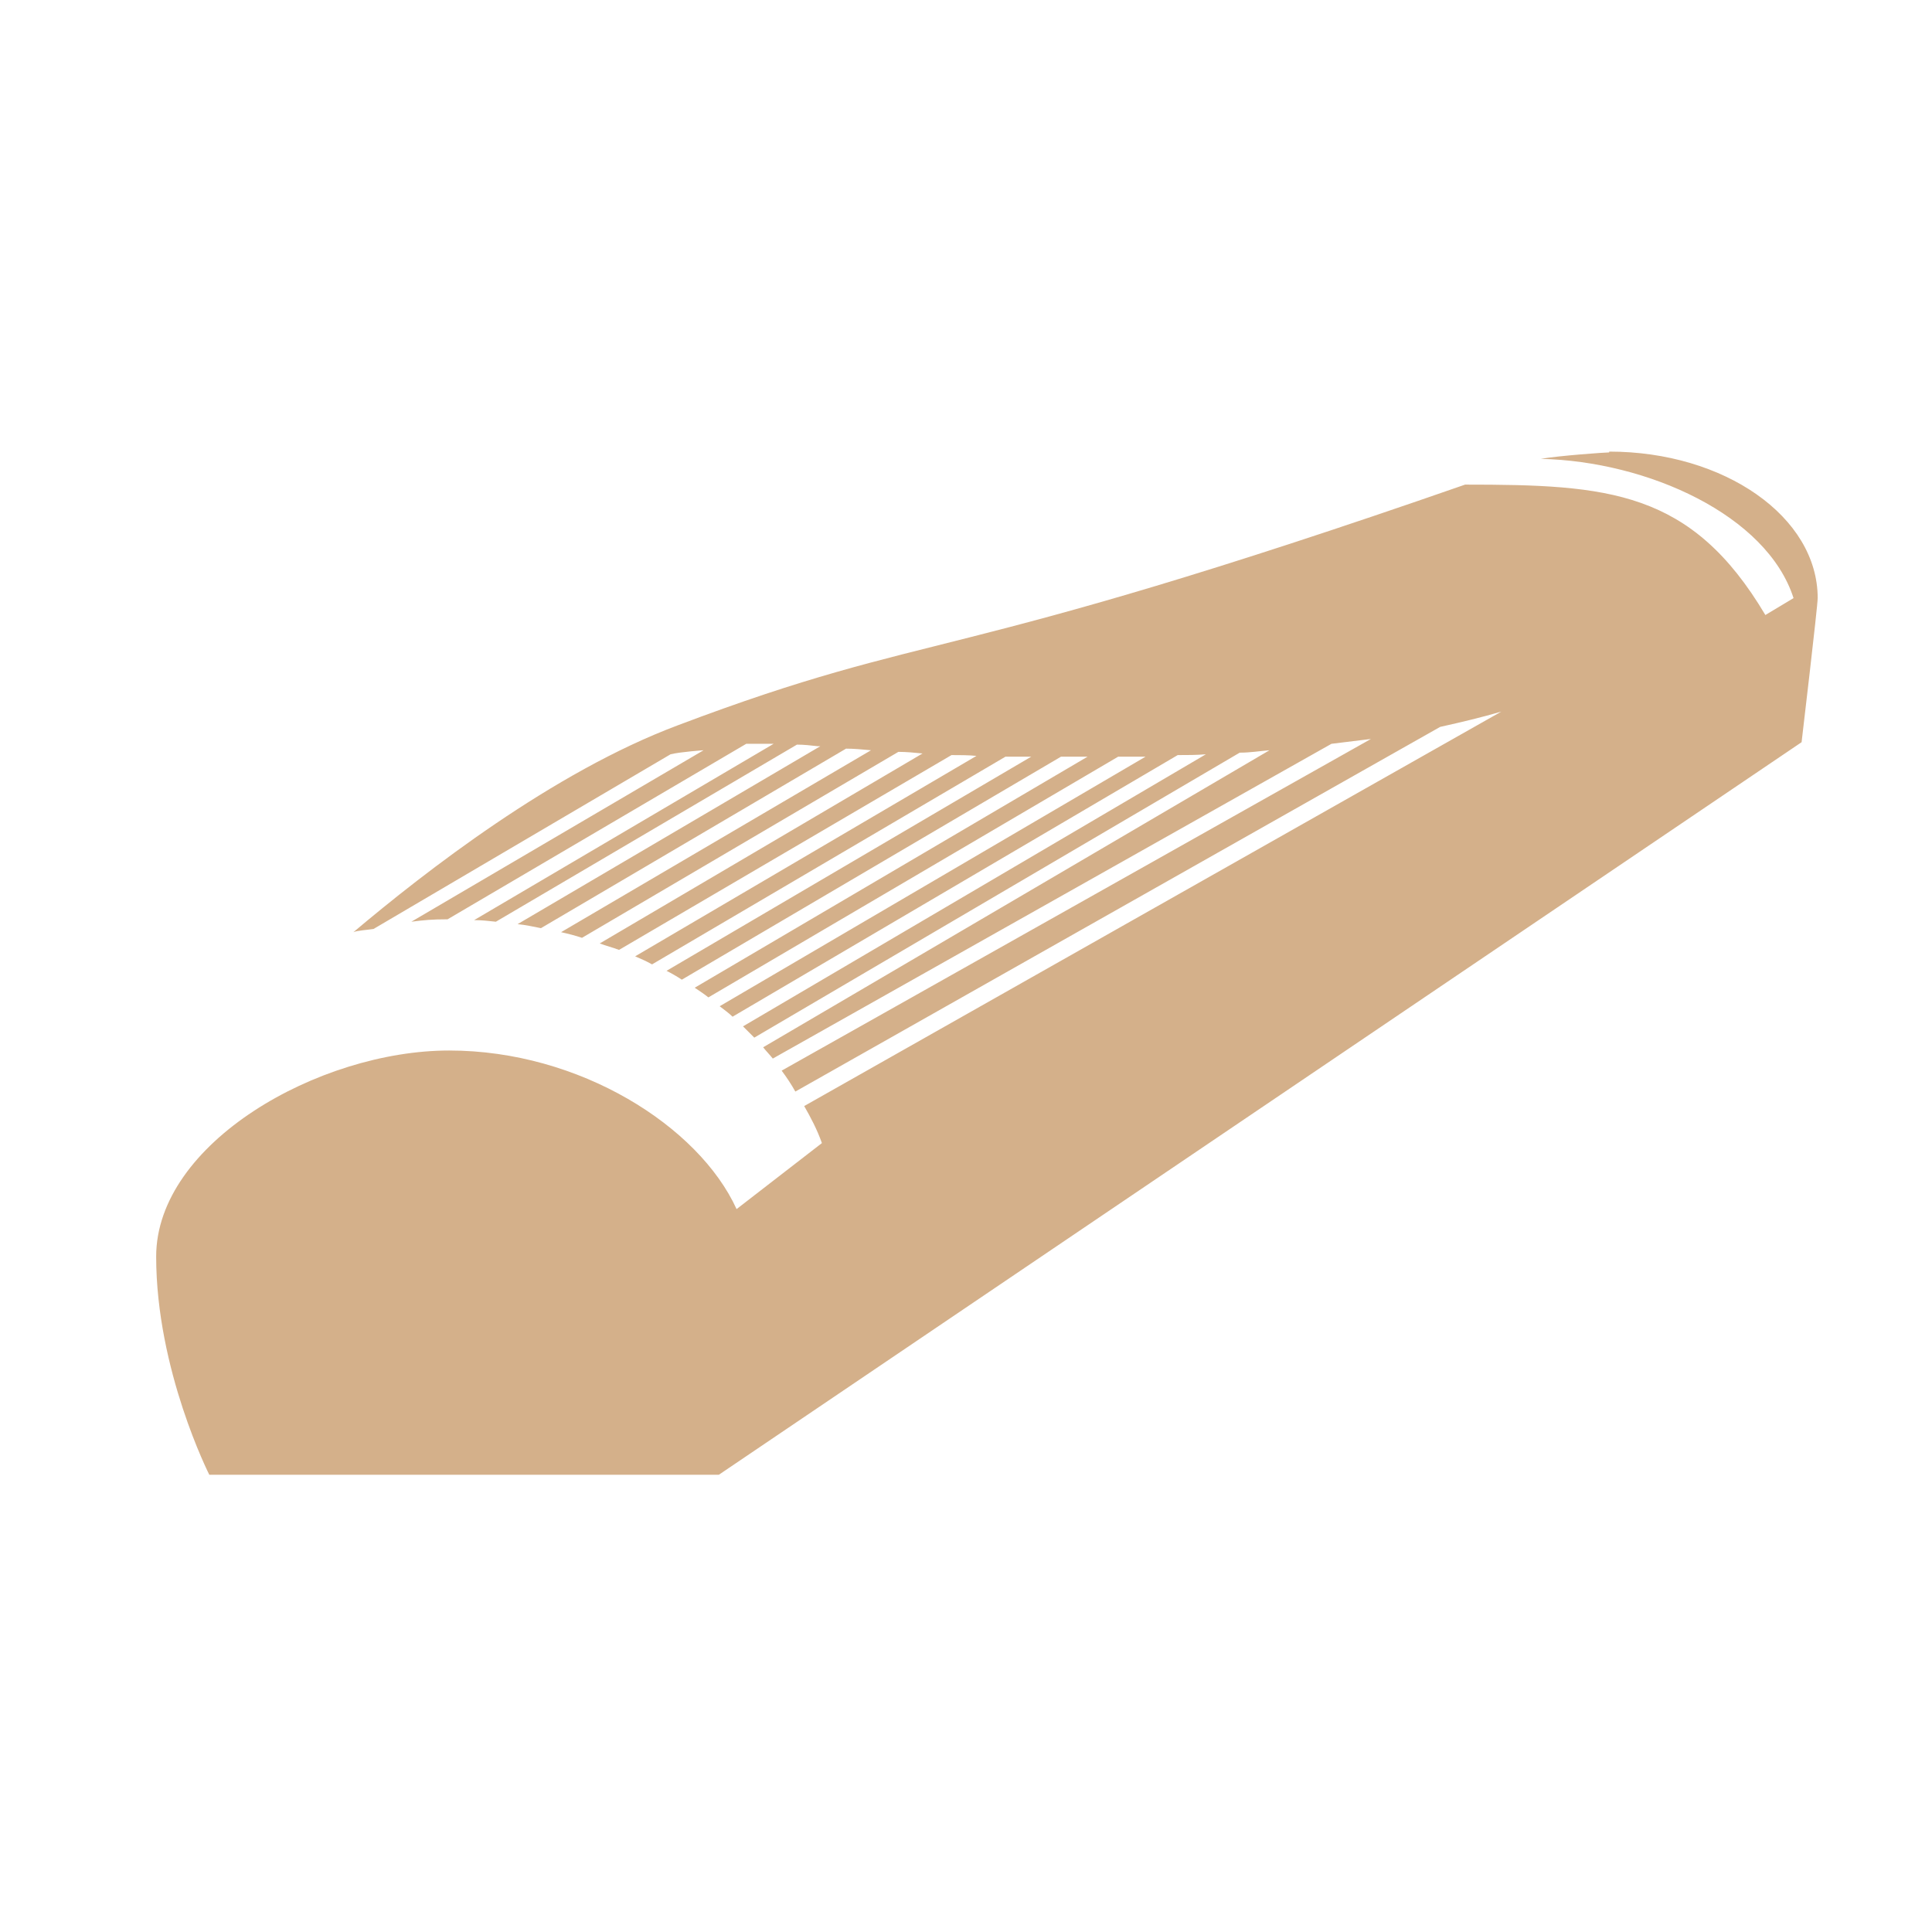 <?xml version="1.0" encoding="UTF-8"?>
<svg xmlns="http://www.w3.org/2000/svg" version="1.1" viewBox="0 0 240 240">
  <defs>
    <style>
      .cls-1 {
        fill: none;
      }

      .cls-2 {
        fill: #d4b08a;
      }
    </style>
  </defs>
  <!-- Generator: Adobe Illustrator 28.6.0, SVG Export Plug-In . SVG Version: 1.2.0 Build 709)  -->
  <g>
    <g id="_レイヤー_1" data-name="レイヤー_1">
      <g>
        <path class="cls-2" d="M199.9,56.2c-.5,0-6.2.4-8.5.8,13.3.3,28.1,7,31.4,17.3l-3.5,2.1c-9.2-15.5-19.5-16.2-37.3-16.2-65.5,22.8-65.5,17.7-97.8,29.9-15.5,5.8-31.4,18.2-40.3,25.7.4-.2,1.9-.3,2.5-.4l36.9-21.7c1.2-.3,4.1-.5,4.1-.5l-36.3,21.3c1.6-.2,2.5-.3,4.5-.3l37.1-21.8c1.1,0,2.2,0,3.4,0l-37.2,21.9c.9,0,1.8.1,2.7.2l37.4-22c.9,0,1.7.1,2.6.2.1,0,.2,0,.3,0l-37.6,22.1c1,.1,1.9.3,2.9.5l37.9-22.3c1,0,2,.1,3.1.2l-38.5,22.6c.9.2,1.7.4,2.6.7l39.3-23.1c1,0,2,.1,3,.2l-40.1,23.6c.8.3,1.6.5,2.4.8l41.3-24.2c1,0,2.1,0,3.1.1l-42.4,24.9c.7.3,1.4.6,2.1,1l43.9-25.8c1.1,0,2.1,0,3.2,0l-45.3,26.6c.6.3,1.3.7,1.9,1.1l47.1-27.7c1.1,0,2.2,0,3.3,0l-48.8,28.7c.6.4,1.2.8,1.7,1.2l50.9-29.9c1.1,0,2.3,0,3.4,0l-52.9,31c.5.4,1.1.8,1.6,1.3l55.3-32.5c1.2,0,2.4,0,3.5-.1l-57.5,33.8c.5.5.9.9,1.4,1.4l60.3-35.4c1.3,0,2.5-.2,3.7-.3l-62.9,36.9c.4.5.8.9,1.2,1.4l69.4-39.1c1.7-.2,3.3-.4,4.9-.6l-73.2,41.2c.6.8,1.2,1.7,1.7,2.6l80.1-45.3c2.7-.6,5.2-1.2,7.6-1.9l-86.6,49c.8,1.4,1.6,2.9,2.2,4.6l-10.6,8.2c-4.7-10.3-19.5-19.7-35.7-19.7s-36.4,11.5-36.4,25.6,6.6,27.1,6.6,27.1h63.3l134.5-91s2-16.9,2-17.9c0-10.1-11.6-18.2-25.9-18.2Z"/>
        <circle class="cls-1" cx="120" cy="120" r="119"/>
      </g>
    </g>
  </g>
</svg>